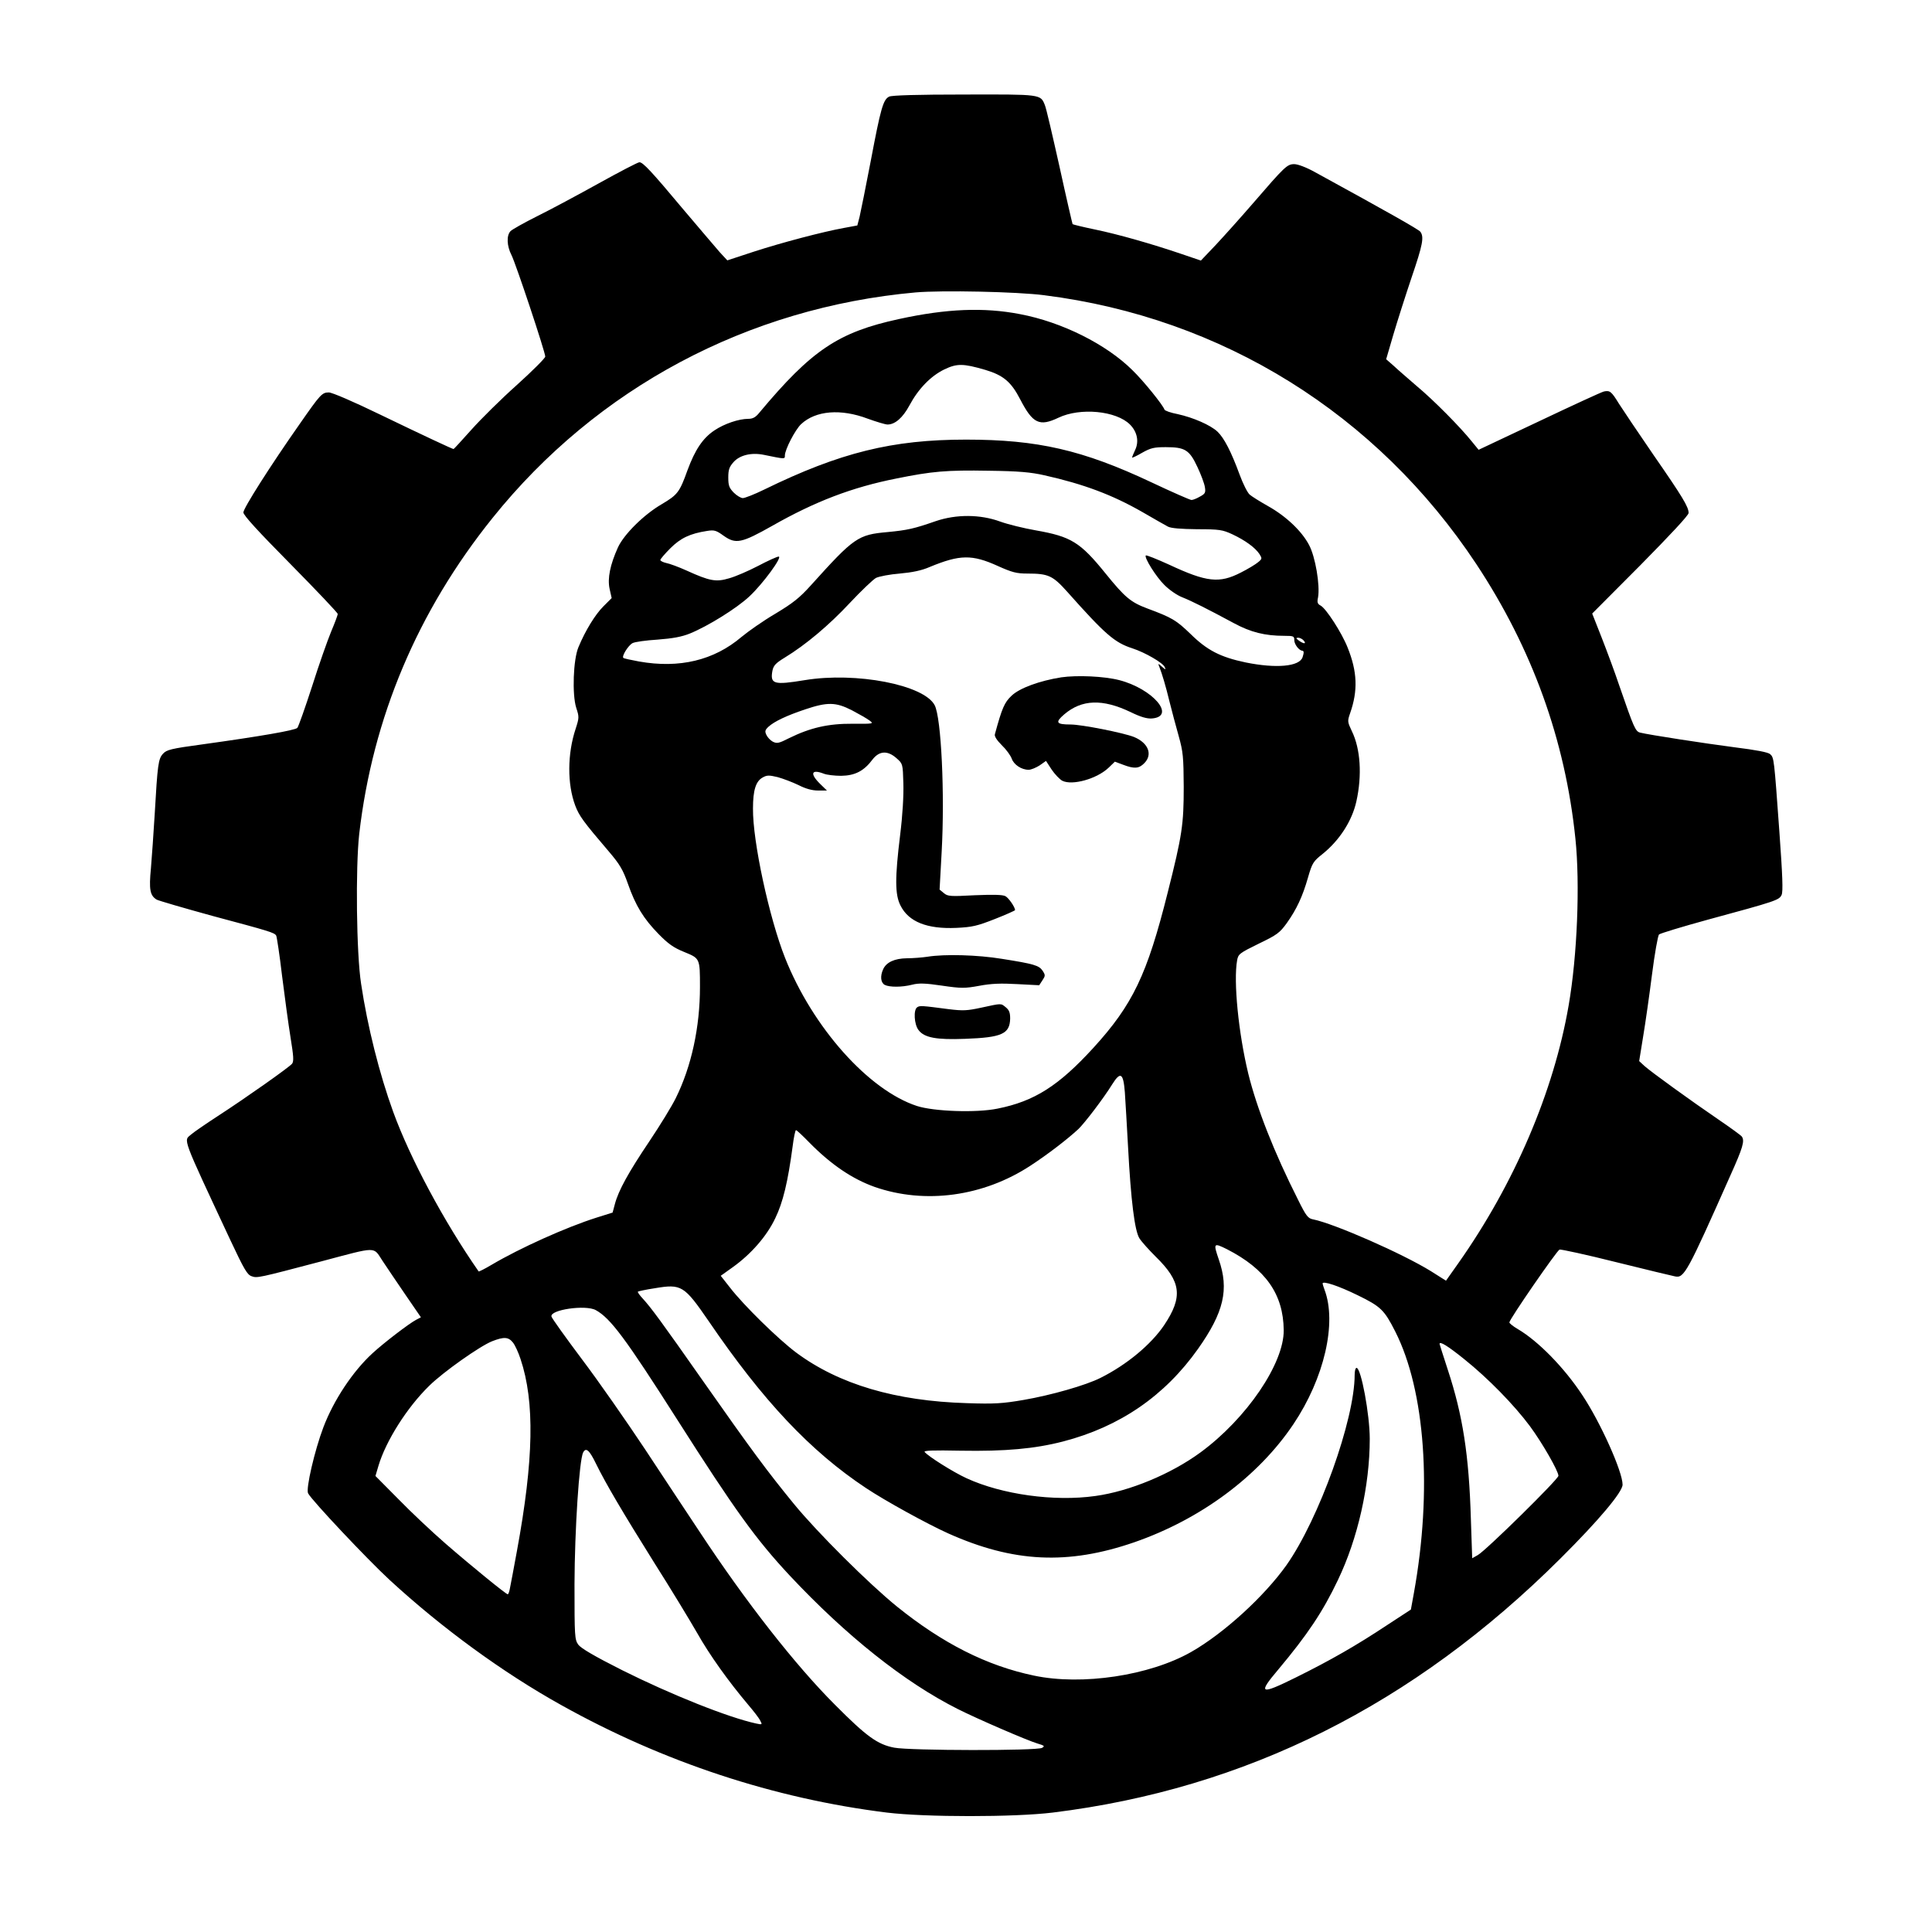 <?xml version="1.0" standalone="no"?>
<!DOCTYPE svg PUBLIC "-//W3C//DTD SVG 20010904//EN"
 "http://www.w3.org/TR/2001/REC-SVG-20010904/DTD/svg10.dtd">
<svg version="1.0" xmlns="http://www.w3.org/2000/svg"
 width="1024pt" height="1024pt" viewBox="0 0 1024 1024"
 preserveAspectRatio="xMidYMid meet">

<g transform="translate(0,1024) scale(0.1,-0.1)"
fill="#000000" stroke="none">
<path d="M4713 9728 c-32 -15 -45 -62 -98 -342 -26 -136 -53 -269 -59 -295
l-12 -46 -70 -13 c-111 -20 -328 -77 -479 -126 l-140 -46 -39 42 c-21 24 -106
124 -190 223 -174 208 -218 255 -237 255 -8 0 -104 -50 -214 -111 -110 -61
-257 -140 -326 -174 -70 -35 -134 -71 -143 -80 -22 -23 -20 -78 5 -127 23 -45
179 -514 179 -538 0 -8 -68 -76 -150 -150 -83 -74 -191 -181 -241 -237 -51
-57 -93 -103 -95 -103 -6 0 -158 71 -390 183 -140 68 -254 117 -271 117 -36 0
-45 -10 -153 -165 -158 -225 -300 -449 -300 -471 0 -15 78 -100 250 -274 138
-140 250 -258 250 -264 0 -7 -16 -49 -35 -94 -19 -46 -65 -176 -101 -290 -37
-114 -72 -213 -78 -220 -13 -13 -198 -45 -501 -87 -170 -23 -192 -29 -211 -50
-25 -27 -29 -57 -44 -320 -6 -99 -15 -228 -20 -287 -11 -113 -5 -144 30 -166
11 -6 145 -45 298 -87 299 -80 327 -88 336 -104 3 -5 18 -101 31 -213 14 -112
34 -259 45 -327 16 -99 18 -126 8 -139 -17 -20 -245 -181 -393 -277 -66 -43
-130 -87 -142 -98 -40 -35 -54 1 209 -562 71 -151 88 -181 111 -189 30 -11 34
-10 372 79 298 79 272 79 322 3 23 -35 78 -116 123 -182 l81 -118 -25 -13
c-38 -20 -170 -121 -231 -177 -104 -95 -206 -248 -261 -393 -46 -121 -94 -327
-81 -350 20 -38 313 -349 432 -459 277 -255 600 -491 911 -664 541 -302 1128
-495 1724 -569 204 -25 676 -25 880 0 1023 126 1912 571 2691 1347 203 202
329 352 329 391 0 69 -117 330 -213 474 -96 146 -234 287 -343 351 -24 14 -44
30 -44 35 0 16 251 380 266 386 7 2 142 -27 301 -67 158 -39 298 -73 310 -75
49 -11 64 16 294 534 67 149 77 184 61 207 -4 6 -59 46 -122 89 -148 101 -357
252 -394 285 l-28 26 21 130 c12 71 33 219 47 329 14 110 31 205 37 212 7 6
122 41 257 78 365 99 380 104 393 132 8 18 5 101 -12 336 -28 387 -28 391 -49
410 -11 10 -75 22 -187 36 -161 21 -454 66 -502 78 -25 6 -34 28 -110 248 -24
72 -67 187 -94 256 l-50 127 256 257 c157 159 255 264 255 276 0 32 -31 84
-187 309 -81 118 -163 240 -182 270 -40 65 -48 72 -80 65 -13 -3 -167 -74
-344 -158 l-320 -151 -36 44 c-60 75 -201 218 -291 293 -46 40 -102 88 -123
108 l-40 35 38 130 c21 71 64 206 96 301 60 176 68 217 47 245 -11 13 -168
102 -559 316 -45 25 -90 42 -109 42 -38 0 -50 -12 -221 -210 -64 -74 -152
-172 -195 -218 l-79 -83 -103 35 c-156 53 -334 104 -460 130 -63 13 -115 26
-117 28 -1 1 -33 138 -69 303 -37 165 -71 313 -78 328 -23 58 -19 57 -428 56
-245 0 -383 -4 -397 -11z m823 -1053 c943 -119 1762 -629 2289 -1425 296 -448
471 -932 525 -1455 25 -240 10 -621 -36 -885 -79 -457 -288 -945 -585 -1366
l-65 -92 -79 50 c-152 94 -512 252 -625 275 -27 5 -37 17 -79 102 -128 253
-220 488 -265 671 -52 215 -79 489 -59 600 6 33 12 38 114 88 98 47 112 58
149 109 52 73 84 141 113 243 22 76 28 85 76 123 91 73 157 176 180 279 31
139 22 279 -24 373 -23 49 -24 52 -9 95 42 120 38 220 -13 347 -31 79 -114
207 -143 223 -17 9 -20 17 -14 44 11 64 -14 215 -48 278 -39 74 -123 153 -218
206 -41 23 -84 50 -96 60 -12 10 -36 58 -54 107 -44 120 -82 194 -117 227 -37
35 -129 75 -211 93 -37 7 -68 18 -70 24 -8 24 -111 152 -170 209 -138 137
-373 255 -596 297 -191 37 -389 29 -641 -26 -323 -70 -463 -165 -740 -496 -20
-25 -35 -33 -59 -33 -50 0 -127 -26 -179 -61 -62 -41 -103 -103 -143 -211 -42
-117 -52 -130 -136 -180 -95 -55 -201 -160 -233 -230 -41 -91 -56 -163 -44
-219 l11 -49 -44 -44 c-43 -43 -95 -127 -132 -216 -28 -66 -34 -251 -12 -321
16 -49 16 -53 -3 -112 -44 -132 -45 -293 -2 -407 21 -55 42 -84 177 -242 59
-69 76 -98 102 -172 41 -117 83 -185 162 -266 52 -53 80 -73 137 -96 83 -34
83 -33 83 -185 0 -213 -45 -421 -128 -589 -20 -41 -83 -144 -140 -229 -111
-165 -164 -261 -183 -333 l-12 -45 -86 -27 c-161 -51 -405 -161 -554 -249 -37
-22 -69 -38 -70 -36 -184 264 -364 601 -453 846 -73 201 -136 451 -170 678
-25 159 -30 615 -10 795 71 615 309 1180 707 1675 553 689 1352 1115 2242
1195 141 12 536 4 683 -15z m-315 -395 c97 -29 138 -63 187 -158 66 -127 101
-144 202 -96 115 55 306 37 379 -36 39 -39 49 -91 27 -136 -9 -19 -16 -37 -16
-39 0 -3 24 8 53 25 46 26 64 30 126 30 101 0 125 -14 167 -104 19 -40 37 -88
40 -107 5 -30 2 -36 -26 -51 -17 -10 -37 -18 -45 -18 -7 0 -103 42 -213 94
-363 171 -603 226 -982 226 -390 0 -667 -68 -1070 -265 -51 -25 -102 -45 -113
-45 -10 0 -32 13 -48 29 -24 25 -29 37 -29 80 0 41 5 56 28 82 33 37 95 52
162 38 112 -23 110 -23 110 -3 0 31 55 137 86 166 77 72 210 83 353 29 47 -17
94 -31 105 -31 40 0 81 36 116 101 47 88 113 156 185 191 67 32 99 32 216 -2z
m314 -559 c210 -47 361 -104 520 -195 61 -35 121 -70 135 -77 17 -9 68 -13
155 -14 119 0 135 -3 187 -27 68 -32 120 -70 143 -104 15 -24 15 -26 -7 -44
-13 -11 -54 -36 -92 -55 -113 -58 -180 -51 -379 42 -66 30 -121 52 -124 49
-10 -10 54 -113 99 -157 26 -26 68 -55 95 -65 50 -20 132 -61 273 -137 89 -48
164 -67 268 -67 48 0 52 -2 52 -23 0 -22 25 -55 43 -56 8 -1 9 -10 1 -34 -16
-50 -140 -61 -302 -28 -133 28 -204 64 -292 151 -76 73 -97 86 -229 135 -88
33 -119 59 -221 185 -135 167 -183 196 -370 229 -63 11 -149 32 -190 47 -104
38 -231 39 -340 2 -115 -40 -150 -48 -255 -58 -158 -14 -178 -28 -406 -281
-62 -69 -97 -96 -190 -152 -63 -37 -143 -93 -179 -123 -146 -124 -329 -168
-543 -130 -43 8 -81 16 -83 19 -10 9 26 66 48 78 12 7 72 15 134 19 80 6 128
15 170 32 96 39 249 134 316 197 72 67 177 211 155 211 -8 0 -57 -22 -108 -49
-52 -27 -121 -57 -154 -66 -70 -21 -103 -15 -226 41 -42 19 -91 37 -108 40
-17 4 -31 11 -31 16 0 5 24 33 53 62 54 54 104 78 195 92 38 6 48 3 88 -26 64
-45 94 -39 257 53 227 129 422 204 659 251 188 38 265 45 488 41 161 -2 224
-8 295 -24z m-246 -481 c76 -34 99 -40 157 -40 111 0 134 -11 211 -97 201
-226 251 -269 344 -299 68 -22 165 -78 173 -101 6 -14 4 -14 -15 3 -22 19 -22
19 -14 -1 14 -36 33 -98 54 -185 12 -47 33 -128 48 -180 24 -86 26 -112 27
-270 0 -200 -8 -256 -85 -561 -109 -435 -185 -594 -394 -823 -184 -201 -312
-283 -508 -322 -112 -23 -337 -15 -427 14 -257 84 -553 417 -699 785 -84 212
-172 618 -170 792 0 97 15 144 51 164 23 13 34 13 80 2 29 -8 79 -27 110 -42
39 -20 73 -29 104 -29 l47 0 -36 35 c-56 55 -47 80 20 54 15 -6 57 -11 91 -11
73 1 121 25 167 87 36 46 80 48 127 6 33 -29 33 -30 36 -133 2 -65 -4 -168
-17 -273 -28 -228 -28 -317 2 -375 43 -86 141 -125 296 -118 84 4 110 10 204
47 59 23 107 45 107 47 0 16 -34 65 -51 74 -14 8 -65 9 -162 5 -130 -7 -144
-6 -164 11 l-23 19 11 200 c17 307 -2 710 -37 777 -56 108 -416 178 -689 133
-164 -27 -184 -21 -171 50 6 28 17 40 66 70 110 67 234 171 344 289 60 64 123
124 139 133 17 8 74 19 126 23 66 6 116 16 159 35 160 66 224 67 361 5z m1621
-395 c16 -19 0 -19 -26 0 -16 12 -16 14 -3 15 9 0 22 -7 29 -15z m-2394 -370
c38 -20 80 -44 93 -54 23 -17 21 -18 -90 -17 -129 1 -224 -21 -336 -76 -55
-28 -65 -30 -87 -19 -13 7 -28 23 -34 36 -9 19 -7 26 11 43 31 28 93 58 194
92 119 40 163 39 249 -5z m1446 -2025 c3 -47 11 -177 17 -290 15 -283 35 -443
60 -483 11 -18 50 -61 86 -97 136 -133 146 -213 45 -364 -69 -102 -197 -209
-337 -279 -77 -39 -262 -92 -408 -117 -111 -19 -154 -22 -300 -17 -378 11
-679 100 -905 268 -95 71 -280 252 -352 346 l-48 61 63 45 c98 70 181 165 226
260 41 84 67 193 92 380 6 48 14 87 18 87 4 0 36 -30 71 -66 115 -117 228
-193 346 -235 267 -93 576 -51 826 113 92 60 197 141 254 194 33 32 132 161
179 237 44 70 59 60 67 -43z m541 -831 c205 -105 299 -238 301 -429 2 -176
-196 -468 -441 -648 -157 -115 -376 -206 -557 -231 -219 -31 -496 8 -683 94
-70 32 -202 115 -222 139 -7 8 42 10 191 7 236 -4 392 10 543 49 300 78 538
241 715 491 137 194 165 315 110 473 -30 88 -28 90 43 55z m693 -244 c123 -60
141 -78 199 -192 159 -314 197 -845 99 -1386 l-16 -88 -127 -83 c-160 -106
-297 -185 -483 -277 -190 -94 -203 -88 -93 42 155 185 236 306 316 474 106
221 169 501 169 749 0 129 -46 376 -70 376 -6 0 -10 -17 -10 -37 0 -238 -189
-763 -361 -1008 -118 -166 -332 -362 -506 -461 -220 -125 -578 -179 -833 -125
-249 52 -483 170 -726 366 -148 120 -422 392 -547 545 -139 170 -223 283 -477
645 -227 324 -280 395 -323 442 -17 18 -29 35 -26 37 2 2 42 11 89 18 142 24
156 15 286 -174 289 -424 540 -690 834 -885 102 -68 326 -191 435 -240 346
-155 635 -169 988 -47 351 122 656 348 842 625 164 244 232 538 165 714 -5 14
-10 29 -10 32 0 16 86 -13 186 -62z m-4038 -79 c78 -43 157 -149 432 -581 305
-479 416 -633 596 -826 300 -320 608 -565 890 -707 103 -52 369 -167 423 -183
37 -11 40 -14 24 -23 -27 -16 -699 -15 -783 1 -89 17 -147 59 -315 228 -209
209 -471 543 -718 918 -63 95 -193 291 -289 437 -97 146 -246 360 -333 475
-87 116 -160 218 -162 227 -10 36 181 64 235 34z m-439 -172 c11 -14 29 -53
40 -87 76 -227 70 -534 -19 -1017 -17 -91 -33 -180 -37 -197 -3 -18 -8 -33
-12 -33 -10 1 -193 150 -330 269 -69 60 -181 165 -248 234 l-123 124 16 54
c39 131 151 309 269 424 74 73 268 210 333 236 64 25 87 23 111 -7z m5042 -88
c125 -100 264 -242 348 -355 65 -88 151 -238 151 -263 0 -18 -383 -395 -427
-420 l-30 -17 -7 208 c-10 339 -43 550 -122 790 -24 74 -44 136 -44 138 0 16
43 -10 131 -81z m-4602 -554 c52 -106 141 -257 310 -527 87 -137 188 -304 226
-370 66 -117 167 -258 271 -381 28 -33 57 -70 63 -83 12 -22 12 -23 -21 -16
-148 32 -451 153 -711 283 -147 74 -218 116 -232 135 -19 27 -20 43 -20 320 1
289 25 659 46 699 15 28 33 12 68 -60z"/>
<path d="M5625 6650 c-114 -18 -222 -57 -264 -98 -37 -35 -50 -64 -88 -204 -3
-11 11 -32 37 -58 23 -22 46 -54 52 -70 11 -33 52 -60 90 -60 13 0 39 11 58
23 l34 24 30 -46 c17 -25 42 -51 56 -59 53 -27 185 10 247 70 l32 31 43 -16
c60 -23 85 -21 113 8 46 46 21 108 -55 139 -56 22 -277 66 -336 66 -76 0 -83
11 -33 54 93 79 202 83 351 12 55 -27 88 -36 114 -34 129 11 4 157 -173 203
-81 21 -224 27 -308 15z"/>
<path d="M4915 5169 c-27 -4 -76 -8 -108 -8 -66 -1 -109 -21 -126 -58 -17 -37
-13 -71 8 -83 26 -13 91 -13 146 1 35 9 69 8 157 -5 103 -15 121 -15 198 -1
63 12 115 14 202 9 l116 -6 17 26 c16 24 16 28 1 51 -19 28 -45 36 -216 63
-128 21 -303 26 -395 11z"/>
<path d="M5200 4899 c-74 -16 -96 -17 -170 -8 -145 19 -155 20 -169 10 -20
-13 -16 -90 7 -120 30 -41 95 -53 247 -47 195 7 237 26 239 107 0 32 -5 45
-23 60 -27 22 -20 22 -131 -2z"/>
</g>
</svg>
